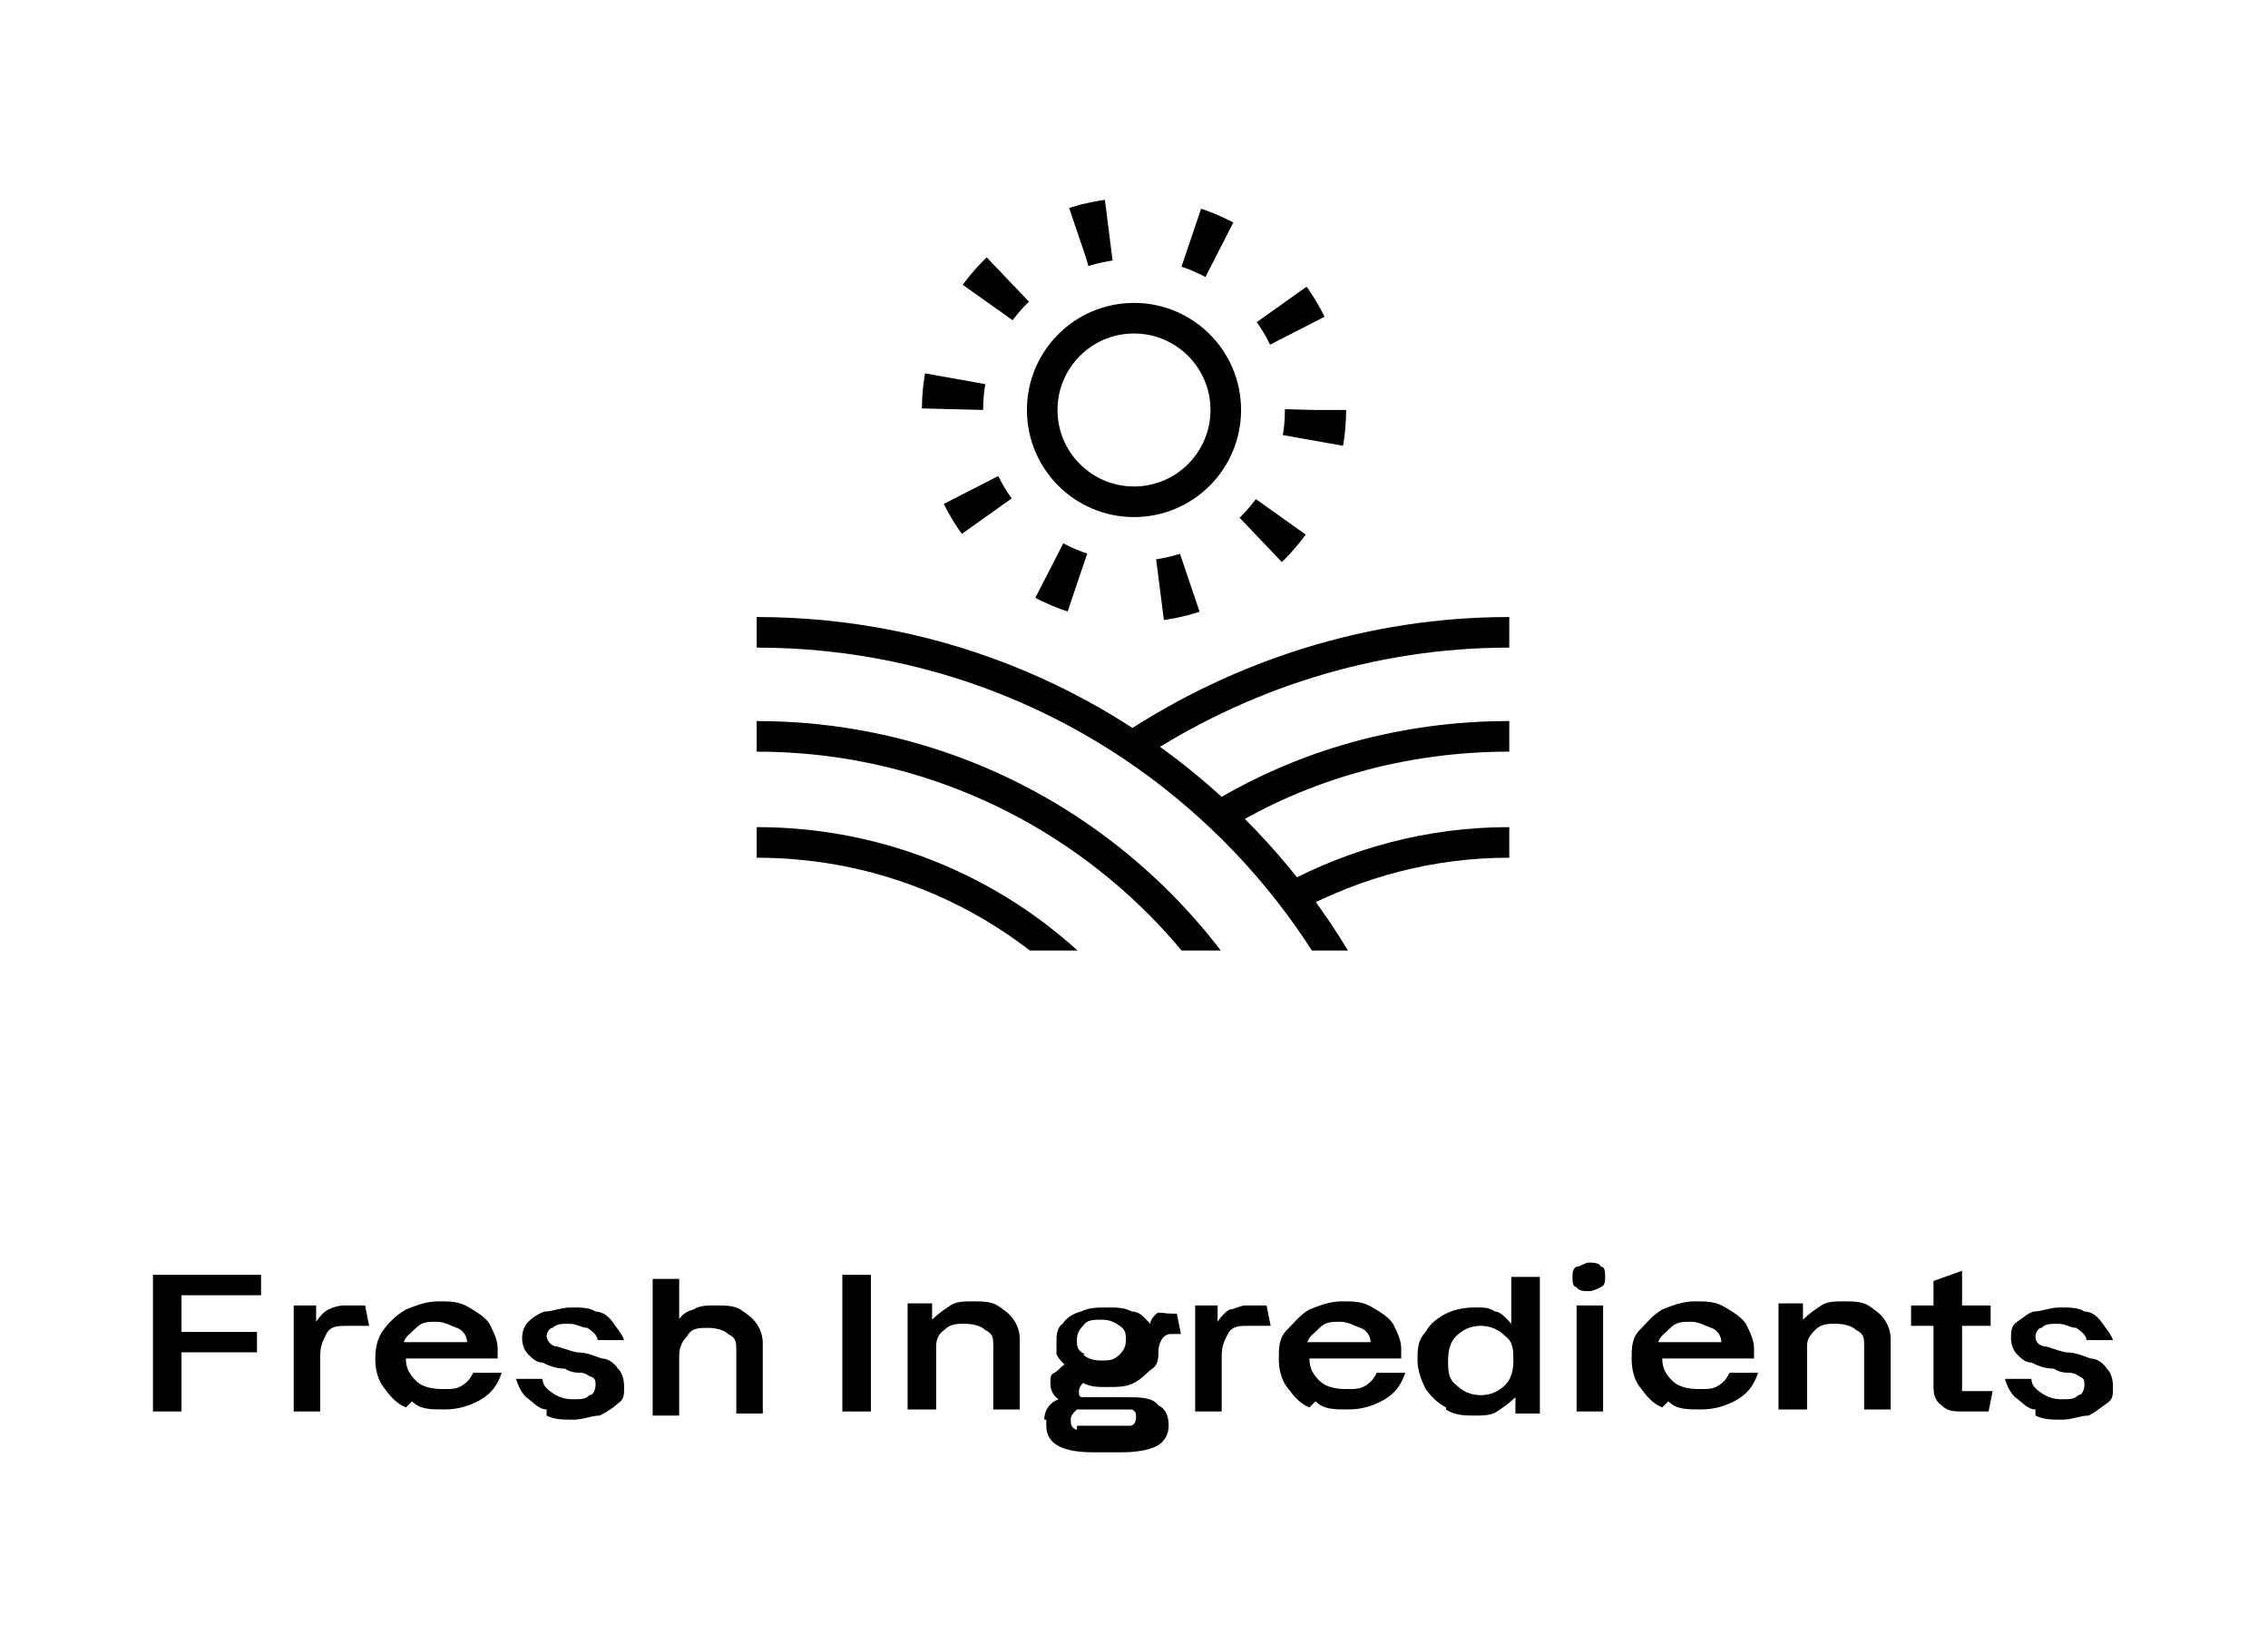 <svg viewBox="0 0 111.2 80.1" version="1.1" xmlns:xlink="http://www.w3.org/1999/xlink" xmlns="http://www.w3.org/2000/svg" id="Layer_1">
  
  <defs>
    <style>
      .st0, .st1, .st2 {
        fill: none;
      }

      .st1 {
        stroke-width: 1.5px;
      }

      .st1, .st2 {
        stroke: #000;
        stroke-miterlimit: 10;
      }

      .st2 {
        stroke-dasharray: 1.5 4.1;
        stroke-width: 3px;
      }

      .st3 {
        clip-path: url(#clippath);
      }
    </style>
    <clipPath id="clippath">
      <polygon points="37.1 28.5 37.1 46.6 69.1 46.6 51.1 28.6 37.1 28.5" class="st0"></polygon>
    </clipPath>
  </defs>
  <g>
    <circle r="8.9" cy="20.1" cx="55.6" class="st2"></circle>
    <circle r="4.5" cy="20.1" cx="55.6" class="st1"></circle>
    <g class="st3">
      <g>
        <path d="M37.1,41.3c12.6,0,22.7,10.2,22.7,22.7" class="st1"></path>
        <path d="M37.1,36.1c15.4,0,27.9,12.5,27.9,27.9" class="st1"></path>
        <path d="M37.1,31c18.3,0,33.1,14.8,33.1,33.1" class="st1"></path>
      </g>
    </g>
    <g>
      <path d="M74,41.3c-3.9,0-7.5,1-10.7,2.7" class="st1"></path>
      <path d="M74,36.1c-5.2,0-10.1,1.4-14.2,3.9" class="st1"></path>
      <path d="M74,31c-6.8,0-13.2,2.1-18.5,5.6" class="st1"></path>
    </g>
  </g>
  <g>
    <path d="M12.8,63.5h-3.9v1.8h3.7v1h-3.7v2.9h-1.4v-6.7h5.3s0,1,0,1Z"></path>
    <path d="M14.3,64h1.2v.8c.2-.3.4-.5.6-.6s.5-.2.8-.2h1l.2,1h-1.1c-.4,0-.8,0-1,.4s-.3.6-.3,1.1v2.7h-1.3v-5.2h-.1Z"></path>
    <path d="M19.9,69c-.5-.2-.8-.6-1.1-1-.3-.4-.4-.9-.4-1.4s.1-1,.4-1.4.6-.7,1.1-1c.5-.2,1-.4,1.6-.4s1,0,1.5.3.8.5,1,.8c.2.4.4.8.4,1.2v.5h-4.5c0,.5.2.8.5,1.1.3.3.8.4,1.3.4s.7,0,1-.2.4-.4.5-.6h1.4c-.2.6-.5,1-1,1.3s-1.1.5-1.8.5-1.2,0-1.6-.4l-.3.3ZM22.9,65.8c0-.3-.2-.6-.5-.7s-.6-.3-1-.3-.7,0-1,.3-.5.4-.6.7h3.1Z"></path>
    <path d="M26.8,69.1c-.4,0-.7-.4-1-.6-.3-.3-.4-.6-.5-.9h1.3c0,.3.2.5.5.7s.6.3,1,.3.6,0,.8-.2c.2,0,.3-.3.3-.5s0-.3-.2-.4c-.1,0-.3-.2-.5-.2s-.5,0-.8-.2c-.5,0-.9-.2-1.1-.3-.3,0-.5-.2-.7-.4-.2-.2-.3-.5-.3-.8s.1-.6.3-.8c.2-.2.5-.4.8-.5.4,0,.8-.2,1.3-.2s.9,0,1.2.2c.4,0,.7.3.9.6s.4.5.5.8h-1.3c0-.2-.2-.4-.5-.6-.3,0-.5-.2-.9-.2s-.6,0-.8.2c-.2,0-.3.3-.3.4s.1.4.4.5c.2,0,.6.2,1.1.3.5,0,.9.2,1.2.3.3,0,.6.2.8.5.2.2.3.5.3.9s0,.6-.3.8c-.2.2-.5.4-.9.6-.4,0-.8.2-1.3.2s-.9,0-1.3-.2v-.3Z"></path>
    <path d="M33.2,64.8c.2-.3.4-.5.8-.6.3-.2.7-.2,1.1-.2s.9,0,1.2.2.6.4.8.7c.2.3.3.6.3,1v3.4h-1.3v-3.1c0-.4,0-.6-.4-.8-.2-.2-.6-.3-1-.3s-.8,0-1,.4c-.3.3-.4.6-.4,1v2.9h-1.3v-6.7h1.3v2.3-.2Z"></path>
    <path d="M42.7,69.2h-1.4v-6.7h1.4v6.7Z"></path>
    <path d="M48.3,65.2c-.2-.2-.6-.3-1-.3s-.7,0-1,.3c-.3.2-.4.5-.4.8v3.1h-1.4v-5.2h1.2v.8c.3-.3.6-.5.9-.7s.7-.2,1.1-.2.9,0,1.2.2c.3.2.6.4.8.7.2.3.3.6.3,1v3.4h-1.3v-3.1c0-.4,0-.6-.4-.8Z"></path>
    <path d="M51.2,69.6c0-.4.2-.8.7-1-.3-.2-.4-.5-.4-.8s0-.4.2-.5.3-.3.5-.4c-.2-.2-.3-.3-.4-.5,0-.2,0-.4,0-.6,0-.3,0-.7.3-.9.2-.3.5-.5.9-.6.4-.2.8-.2,1.3-.2s.8,0,1.2.2c.4,0,.6.3.9.6,0-.2.2-.4.3-.5s.4,0,.7,0h.3l.2,1h-.4c-.2,0-.3,0-.5.2,0,0-.2.3-.2.6s0,.7-.3.9-.5.5-.9.7-.8.2-1.3.2-.8,0-1.2-.2c0,0-.2.2-.2.4s0,.3.2.3.3,0,.6,0h1.5c.7,0,1.3,0,1.6.4.4.2.5.6.5,1s-.2.8-.6,1c-.4.2-1,.3-1.7.3h-1.4c-1.5,0-2.3-.4-2.3-1.3v-.3ZM52.8,69.9c.2,0,.5,0,.9,0h1c.3,0,.5,0,.7,0,.2,0,.3-.2.3-.4s0-.3-.2-.4c-.2,0-.4,0-.6,0h-2.1c-.2.2-.3.3-.3.5s0,.4.3.5h0ZM53.1,66.4c.2.2.5.3.9.3s.6,0,.9-.3c.2-.2.3-.4.3-.7s0-.5-.3-.7-.5-.3-.9-.3-.7,0-.9.3c-.2.2-.3.4-.3.7s0,.5.4.7h-.1Z"></path>
    <path d="M58.5,64h1.2v.8c.2-.3.4-.5.6-.6.2,0,.5-.2.8-.2h1l.2,1h-1.1c-.4,0-.8,0-1,.4s-.3.6-.3,1.1v2.7h-1.3v-5.2h-.1Z"></path>
    <path d="M64.2,69c-.5-.2-.8-.6-1.1-1-.3-.4-.4-.9-.4-1.4s0-1,.4-1.4.6-.7,1.1-1c.5-.2,1-.4,1.6-.4s1,0,1.5.3.8.5,1,.8c.2.4.4.8.4,1.2v.5h-4.5c0,.5.2.8.5,1.1.3.3.8.4,1.3.4s.7,0,1-.2.4-.4.5-.6h1.4c-.2.6-.5,1-1,1.3s-1.1.5-1.8.5-1.2,0-1.6-.4l-.3.3ZM67.2,65.8c0-.3-.2-.6-.5-.7s-.6-.3-1-.3-.7,0-1,.3-.5.4-.6.7h3.1Z"></path>
    <path d="M70.9,69c-.4-.2-.7-.5-1-.9-.2-.4-.4-.9-.4-1.4s0-1,.4-1.4c.2-.4.6-.7,1-.9.4-.2.9-.3,1.4-.3s.7,0,1,.2c.3,0,.6.4.8.6v-2.3h1.4v6.7h-1.2v-.8c-.3.3-.6.5-.9.7s-.7.2-1.1.2-1,0-1.4-.3h0ZM71.4,67.9c.3.3.7.5,1.2.5s.9-.2,1.2-.5c.3-.3.4-.7.4-1.2s0-.9-.4-1.2c-.3-.3-.7-.5-1.2-.5s-.9.2-1.2.5c-.3.3-.4.7-.4,1.2s0,.9.4,1.2Z"></path>
    <path d="M77.3,62.1c.2,0,.4-.2.6-.2s.5,0,.6.2c.2,0,.2.3.2.5s0,.4-.2.5-.4.2-.6.2-.5,0-.6-.2c-.2,0-.2-.3-.2-.5s0-.4.2-.5ZM78.6,69.2h-1.3v-5.2h1.3v5.2Z"></path>
    <path d="M81.5,69c-.5-.2-.8-.6-1.1-1-.3-.4-.4-.9-.4-1.4s0-1,.4-1.4.6-.7,1.1-1c.5-.2,1-.4,1.6-.4s1,0,1.5.3.8.5,1,.8c.2.4.4.8.4,1.2v.5h-4.5c0,.5.2.8.5,1.1.3.3.8.4,1.3.4s.7,0,1-.2.4-.4.5-.6h1.4c-.2.6-.5,1-1,1.3s-1.1.5-1.8.5-1.2,0-1.6-.4l-.3.3ZM84.4,65.8c0-.3-.2-.6-.5-.7s-.6-.3-1-.3-.7,0-1,.3-.5.4-.6.7h3.1Z"></path>
    <path d="M91,65.2c-.2-.2-.6-.3-1-.3s-.7,0-1,.3-.4.5-.4.8v3.1h-1.4v-5.2h1.2v.8c.3-.3.6-.5.9-.7.3-.2.7-.2,1.1-.2s.9,0,1.2.2c.3.2.6.4.8.7s.3.6.3,1v3.4h-1.3v-3.1c0-.4,0-.6-.4-.8Z"></path>
    <path d="M95.2,68.9c-.3-.2-.4-.5-.4-.9v-3h-1.1v-1h1.1v-1.2l1.4-.5v1.7h1.4v1h-1.4v2.9c0,0,0,.2,0,.3,0,0,.2,0,.4,0h1.1l-.2,1h-1.2c-.5,0-.8,0-1.1-.3h-.1Z"></path>
    <path d="M99.8,69.1c-.4,0-.7-.4-1-.6-.3-.3-.4-.6-.5-.9h1.3c0,.3.2.5.5.7s.6.3,1,.3.6,0,.8-.2c.2,0,.3-.3.3-.5s0-.3-.2-.4c0,0-.3-.2-.5-.2s-.5,0-.8-.2c-.5,0-.9-.2-1.1-.3-.3,0-.5-.2-.7-.4-.2-.2-.3-.5-.3-.8s0-.6.3-.8.5-.4.8-.5c.4,0,.8-.2,1.3-.2s.9,0,1.2.2c.4,0,.7.3.9.6s.4.5.5.8h-1.3c0-.2-.2-.4-.5-.6-.3,0-.5-.2-.9-.2s-.6,0-.8.2c-.2,0-.3.3-.3.4s0,.4.4.5c.2,0,.6.2,1.1.3.5,0,.9.2,1.2.3.3,0,.6.2.8.5.2.2.3.5.3.9s0,.6-.3.8-.5.4-.9.6c-.4,0-.8.2-1.3.2s-.9,0-1.3-.2v-.3Z"></path>
  </g>
</svg>